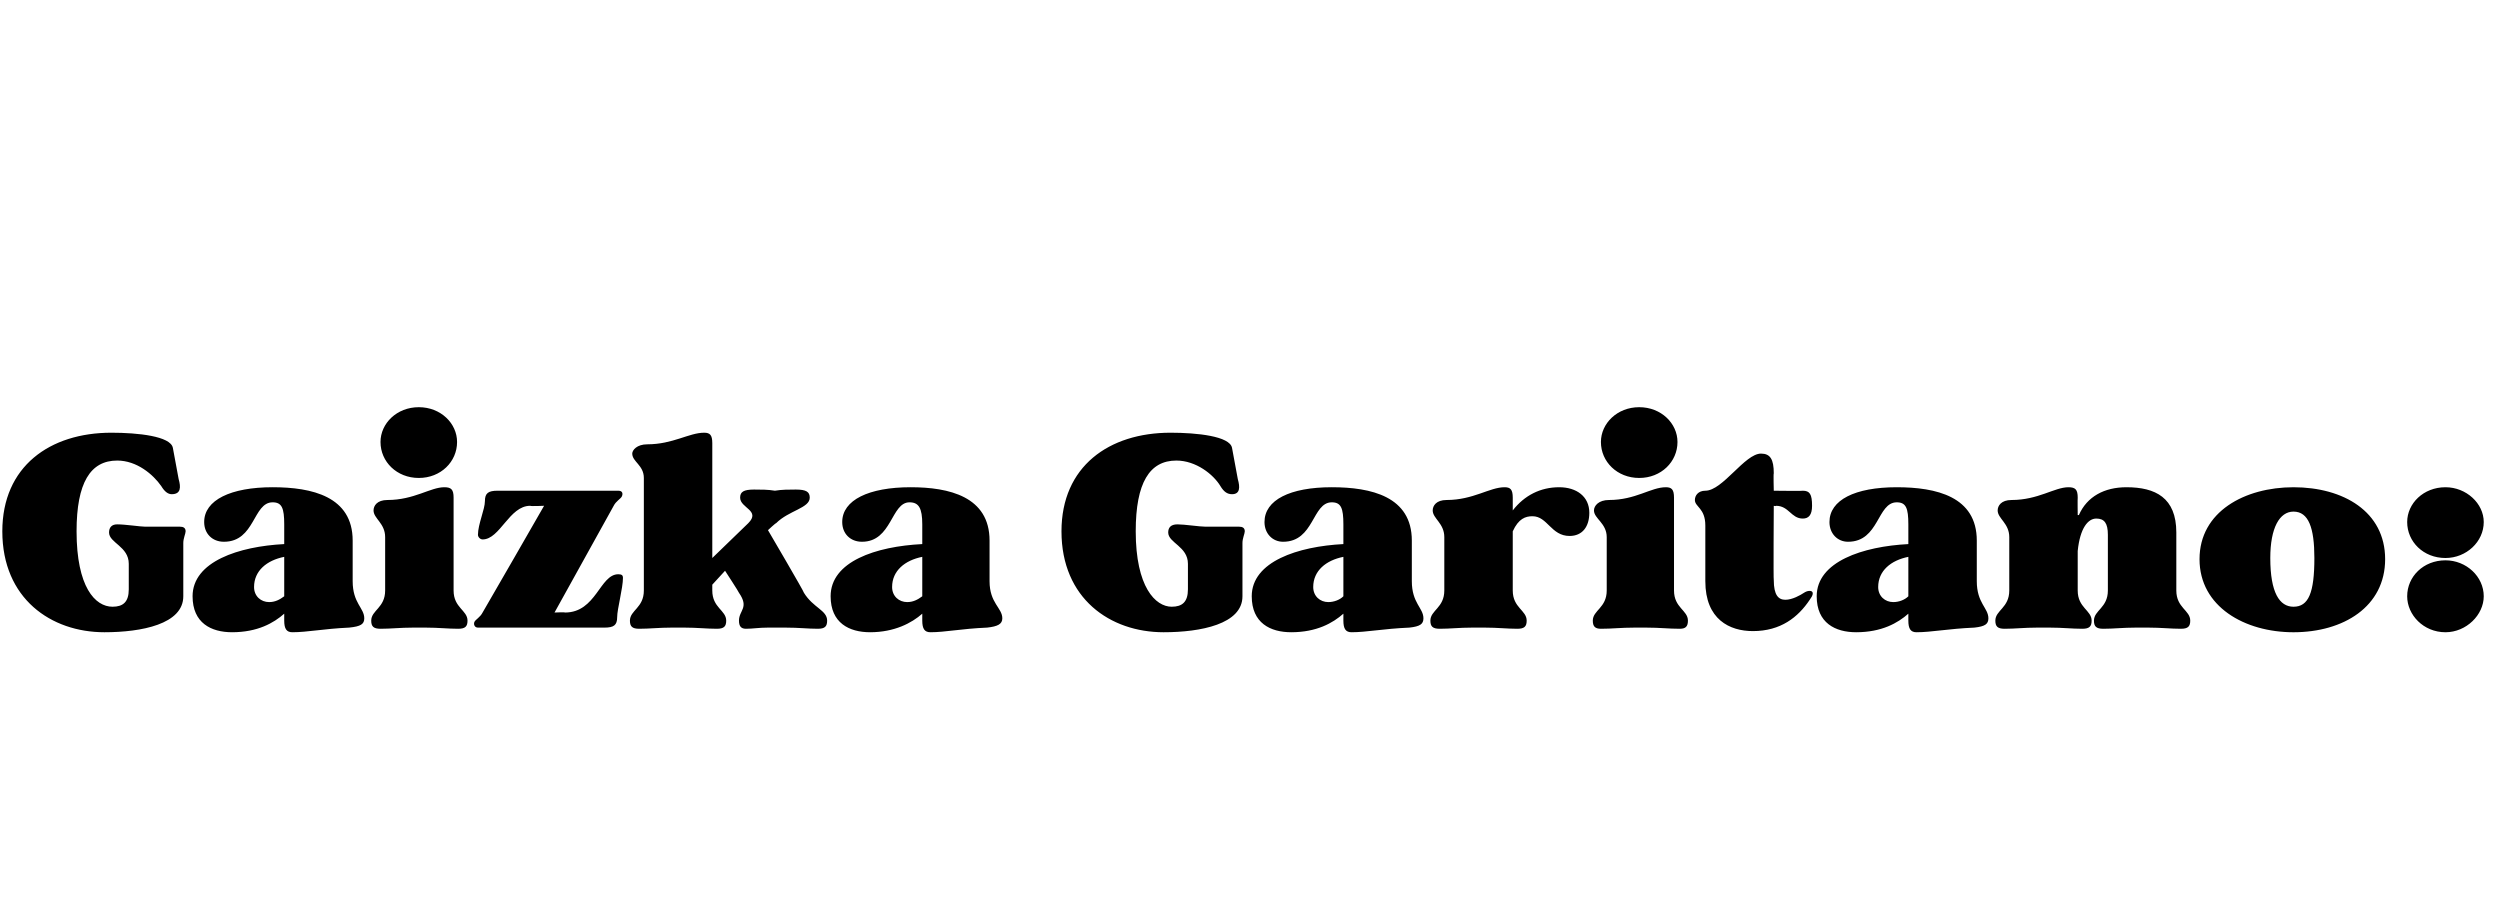 <?xml version="1.0" standalone="no"?><!DOCTYPE svg PUBLIC "-//W3C//DTD SVG 1.1//EN" "http://www.w3.org/Graphics/SVG/1.1/DTD/svg11.dtd"><svg xmlns="http://www.w3.org/2000/svg" version="1.1" width="215.5px" height="77.3px" viewBox="0 -28 215.5 77.3" style="top:-28px"><desc>Gaizka Garitano:</desc><defs/><g id="Polygon38397"><path d="m.2 17.8c0-5.6 4.1-8.5 9.4-8.5c2.3 0 5.1.3 5.3 1.3l.5 2.7c.2.7.2 1.3-.6 1.3c-.3 0-.6-.2-.9-.7c-.7-1-2.1-2.2-3.8-2.2c-2.3 0-3.5 1.9-3.5 6.1c0 4.8 1.6 6.5 3.1 6.5c.9 0 1.4-.4 1.4-1.5v-2.2c0-1.5-1.7-1.8-1.7-2.7c0-.4.2-.7.7-.7c.7 0 2 .2 2.4.2h3c.3 0 .5.1.5.4c0 .2-.2.6-.2 1v4.6c0 2.4-3.6 3.1-6.8 3.1c-4.6 0-8.8-2.9-8.8-8.7zm16.4 5.6c0-3 4-4.3 7.9-4.5v-1.7c0-1.4-.2-1.9-1-1.9c-1.7 0-1.5 3.4-4.2 3.4c-1 0-1.7-.7-1.7-1.7c0-1.9 2.3-3 5.9-3c3.4 0 6.9.8 6.9 4.6v3.5c0 1.9 1 2.3 1 3.2c0 .5-.3.7-1.3.8c-2.2.1-3.6.4-4.9.4c-.5 0-.7-.3-.7-1v-.6c-.9.8-2.3 1.6-4.5 1.6c-1.8 0-3.4-.8-3.4-3.1zm6.6.5c.5 0 .9-.2 1.3-.5V20c-1.5.3-2.6 1.2-2.6 2.6c0 .8.6 1.3 1.3 1.3zm9.6 2.3c-.6 0-.8-.2-.8-.7c0-.9 1.2-1.1 1.2-2.6v-4.6c0-1.2-1-1.6-1-2.3c0-.4.3-.9 1.2-.9c2.3 0 3.7-1.1 4.9-1.1c.6 0 .8.2.8.9v8c0 1.5 1.2 1.7 1.2 2.6c0 .5-.2.7-.8.7c-.9 0-1.7-.1-2.8-.1h-1.1c-1.1 0-1.9.1-2.8.1zm3.3-19.1c1.9 0 3.3 1.4 3.3 3c0 1.7-1.4 3.1-3.3 3.1c-1.9 0-3.3-1.4-3.3-3.1c0-1.6 1.4-3 3.3-3zm4.8 18.5c.1-.2.5-.4.7-.8c.03-.02 5.3-9.2 5.3-9.2c0 0-1.16.05-1.2 0c-1.8 0-2.6 2.9-4.1 2.9c-.2 0-.4-.2-.4-.4c0-.9.6-2.2.6-2.9c0-.7.3-.9 1.1-.9h10.4c.4 0 .4.3.3.5c-.1.2-.5.4-.7.8l-5.1 9.2s.92-.04.9 0c2.7 0 3-3.3 4.6-3.3c.3 0 .4.1.4.3c0 .9-.5 2.7-.5 3.4c0 .7-.3.9-1.1.9H41.2c-.3 0-.4-.3-.3-.5zm14.2.6c-.6 0-.8-.2-.8-.7c0-.9 1.2-1.1 1.2-2.6v-9.7c0-1.1-1-1.4-1-2.1c0-.3.4-.8 1.3-.8c2.2 0 3.6-1 4.9-1c.5 0 .7.2.7.9v9.9l3.1-3c1.1-1.1-.7-1.3-.7-2.2c0-.5.3-.7 1.2-.7c.6 0 1.2 0 1.8.1c.6-.1 1.2-.1 1.8-.1c.9 0 1.2.2 1.2.7c0 .9-1.8 1.1-2.9 2.2c-.04-.02-.7.6-.7.6c0 0 3.15 5.37 3.1 5.4c.8 1.3 2 1.5 2 2.4c0 .5-.2.7-.8.7c-.9 0-1.6-.1-2.8-.1h-1.5c-.8 0-1.3.1-1.9.1c-.4 0-.6-.2-.6-.7c0-.9.9-1.1 0-2.4c.03-.01-1.2-1.9-1.2-1.9l-1.1 1.2v.5c0 1.5 1.2 1.7 1.2 2.6c0 .5-.2.7-.8.7c-.9 0-1.7-.1-2.8-.1h-1.1c-1.1 0-1.9.1-2.8.1zm16.5-2.8c0-3 3.9-4.3 7.9-4.5v-1.7c0-1.4-.3-1.9-1.1-1.9c-1.6 0-1.5 3.4-4.1 3.4c-1 0-1.7-.7-1.7-1.7c0-1.9 2.3-3 5.9-3c3.3 0 6.8.8 6.8 4.6v3.5c0 1.9 1.1 2.3 1.1 3.2c0 .5-.4.7-1.3.8c-2.3.1-3.6.4-4.9.4c-.5 0-.7-.3-.7-1v-.6c-.9.8-2.4 1.6-4.5 1.6c-1.8 0-3.4-.8-3.4-3.1zm6.6.5c.5 0 .9-.2 1.3-.5V20c-1.5.3-2.6 1.2-2.6 2.6c0 .8.6 1.3 1.3 1.3zm13.3-6.1c0-5.6 4.1-8.5 9.4-8.5c2.3 0 5.1.3 5.3 1.3l.5 2.7c.2.7.2 1.3-.5 1.3c-.4 0-.7-.2-1-.7c-.6-1-2.1-2.2-3.8-2.2c-2.3 0-3.5 1.9-3.5 6.1c0 4.8 1.7 6.5 3.1 6.5c.9 0 1.4-.4 1.4-1.5v-2.2c0-1.5-1.7-1.8-1.7-2.7c0-.4.2-.7.8-.7c.6 0 1.9.2 2.4.2h2.9c.3 0 .5.1.5.4c0 .2-.2.6-.2 1v4.6c0 2.4-3.6 3.1-6.8 3.1c-4.6 0-8.8-2.9-8.8-8.7zm16.4 5.6c0-3 4-4.3 7.9-4.5v-1.7c0-1.4-.2-1.9-1-1.9c-1.7 0-1.5 3.4-4.2 3.4c-.9 0-1.6-.7-1.6-1.7c0-1.9 2.2-3 5.8-3c3.4 0 6.9.8 6.9 4.6v3.5c0 1.9 1 2.3 1 3.2c0 .5-.3.7-1.2.8c-2.3.1-3.7.4-5 .4c-.5 0-.7-.3-.7-1v-.6c-.9.8-2.3 1.6-4.5 1.6c-1.8 0-3.4-.8-3.4-3.1zm6.6.5c.5 0 1-.2 1.3-.5V20c-1.5.3-2.6 1.2-2.6 2.6c0 .8.6 1.3 1.3 1.3zm9.6 2.3c-.6 0-.8-.2-.8-.7c0-.9 1.2-1.1 1.2-2.6v-4.6c0-1.2-1-1.6-1-2.3c0-.4.3-.9 1.2-.9c2.3 0 3.7-1.1 5-1.1c.5 0 .7.2.7.9v1.1c1-1.3 2.4-2 4-2c1.5 0 2.6.8 2.6 2.2c0 1.2-.6 2-1.7 2c-1.6 0-1.9-1.7-3.2-1.7c-.6 0-1.2.2-1.7 1.3v5.1c0 1.5 1.2 1.7 1.2 2.6c0 .5-.2.7-.8.7c-.9 0-1.7-.1-2.8-.1h-1.1c-1.1 0-1.9.1-2.8.1zm13.9 0c-.5 0-.7-.2-.7-.7c0-.9 1.2-1.1 1.2-2.6v-4.6c0-1.2-1.1-1.6-1.1-2.3c0-.4.4-.9 1.3-.9c2.3 0 3.6-1.1 4.9-1.1c.5 0 .7.2.7.9v8c0 1.5 1.2 1.7 1.2 2.6c0 .5-.2.7-.7.7c-1 0-1.7-.1-2.9-.1h-1c-1.2 0-1.9.1-2.9.1zm3.3-19.1c1.9 0 3.3 1.4 3.3 3c0 1.7-1.4 3.1-3.3 3.1c-1.9 0-3.3-1.4-3.3-3.1c0-1.6 1.4-3 3.3-3zm5.7 15v-4.8c0-1.5-.9-1.6-.9-2.2c0-.4.3-.8.9-.8c1.5 0 3.4-3.2 4.8-3.2c.8 0 1.1.5 1.1 1.7c-.04 0 0 1.5 0 1.5c0 0 2.52.03 2.5 0c.6 0 .8.3.8 1.3c0 .8-.3 1.1-.8 1.1c-1 0-1.2-1.1-2.3-1.1c-.03.05-.2 0-.2 0c0 0-.04 6.44 0 6.4c0 1.3.4 1.7 1 1.7c.6 0 1.3-.4 1.6-.6c.3-.2.6-.2.7-.1c.1.1.1.3-.2.7c-1 1.5-2.5 2.7-4.9 2.7c-2 0-4.1-1-4.1-4.3zm9.6 1.3c0-3 4-4.3 7.9-4.5v-1.7c0-1.4-.2-1.9-1-1.9c-1.7 0-1.5 3.4-4.2 3.4c-.9 0-1.6-.7-1.6-1.7c0-1.9 2.2-3 5.8-3c3.4 0 6.9.8 6.9 4.6v3.5c0 1.9 1 2.3 1 3.2c0 .5-.3.7-1.2.8c-2.3.1-3.7.4-5 .4c-.5 0-.7-.3-.7-1v-.6c-.9.8-2.3 1.6-4.5 1.6c-1.8 0-3.4-.8-3.4-3.1zm6.6.5c.5 0 1-.2 1.3-.5V20c-1.5.3-2.6 1.2-2.6 2.6c0 .8.6 1.3 1.3 1.3zm9.6 2.3c-.6 0-.8-.2-.8-.7c0-.9 1.2-1.1 1.2-2.6v-4.6c0-1.2-1-1.6-1-2.3c0-.4.3-.9 1.2-.9c2.3 0 3.7-1.1 4.9-1.1c.6 0 .8.2.8.9c-.02.04 0 1.5 0 1.5h.1c.7-1.6 2.2-2.4 4.1-2.4c2.5 0 4.3.9 4.3 3.9v5c0 1.5 1.2 1.7 1.2 2.6c0 .5-.2.7-.8.7c-.9 0-1.7-.1-2.8-.1h-1.1c-1.1 0-1.9.1-2.8.1c-.6 0-.8-.2-.8-.7c0-.9 1.2-1.1 1.2-2.6v-4.8c0-1-.3-1.4-1-1.4c-.7 0-1.4.8-1.6 2.8v3.4c0 1.5 1.2 1.7 1.2 2.6c0 .5-.2.7-.8.7c-.9 0-1.7-.1-2.8-.1h-1.1c-1.1 0-1.9.1-2.8.1zm16.8-6c0-4.1 3.9-6.2 8.1-6.2c4.3 0 7.9 2.1 7.9 6.2c0 4.1-3.6 6.3-7.9 6.3c-4.2 0-8.1-2.2-8.1-6.3zm8.1 4.1c1.3 0 1.8-1.2 1.8-4.2c0-2.6-.5-4-1.8-4c-1.2 0-2 1.4-2 4c0 3 .8 4.2 2 4.2zm9.8-7.3c0-1.6 1.4-3 3.3-3c1.8 0 3.3 1.4 3.3 3c0 1.7-1.5 3.1-3.3 3.1c-1.9 0-3.3-1.4-3.3-3.1zm3.3 3.3c1.8 0 3.3 1.4 3.3 3.1c0 1.6-1.5 3.1-3.3 3.1c-1.9 0-3.3-1.5-3.3-3.1c0-1.7 1.4-3.1 3.3-3.1z" stroke="none" fill="#000"/></g></svg>